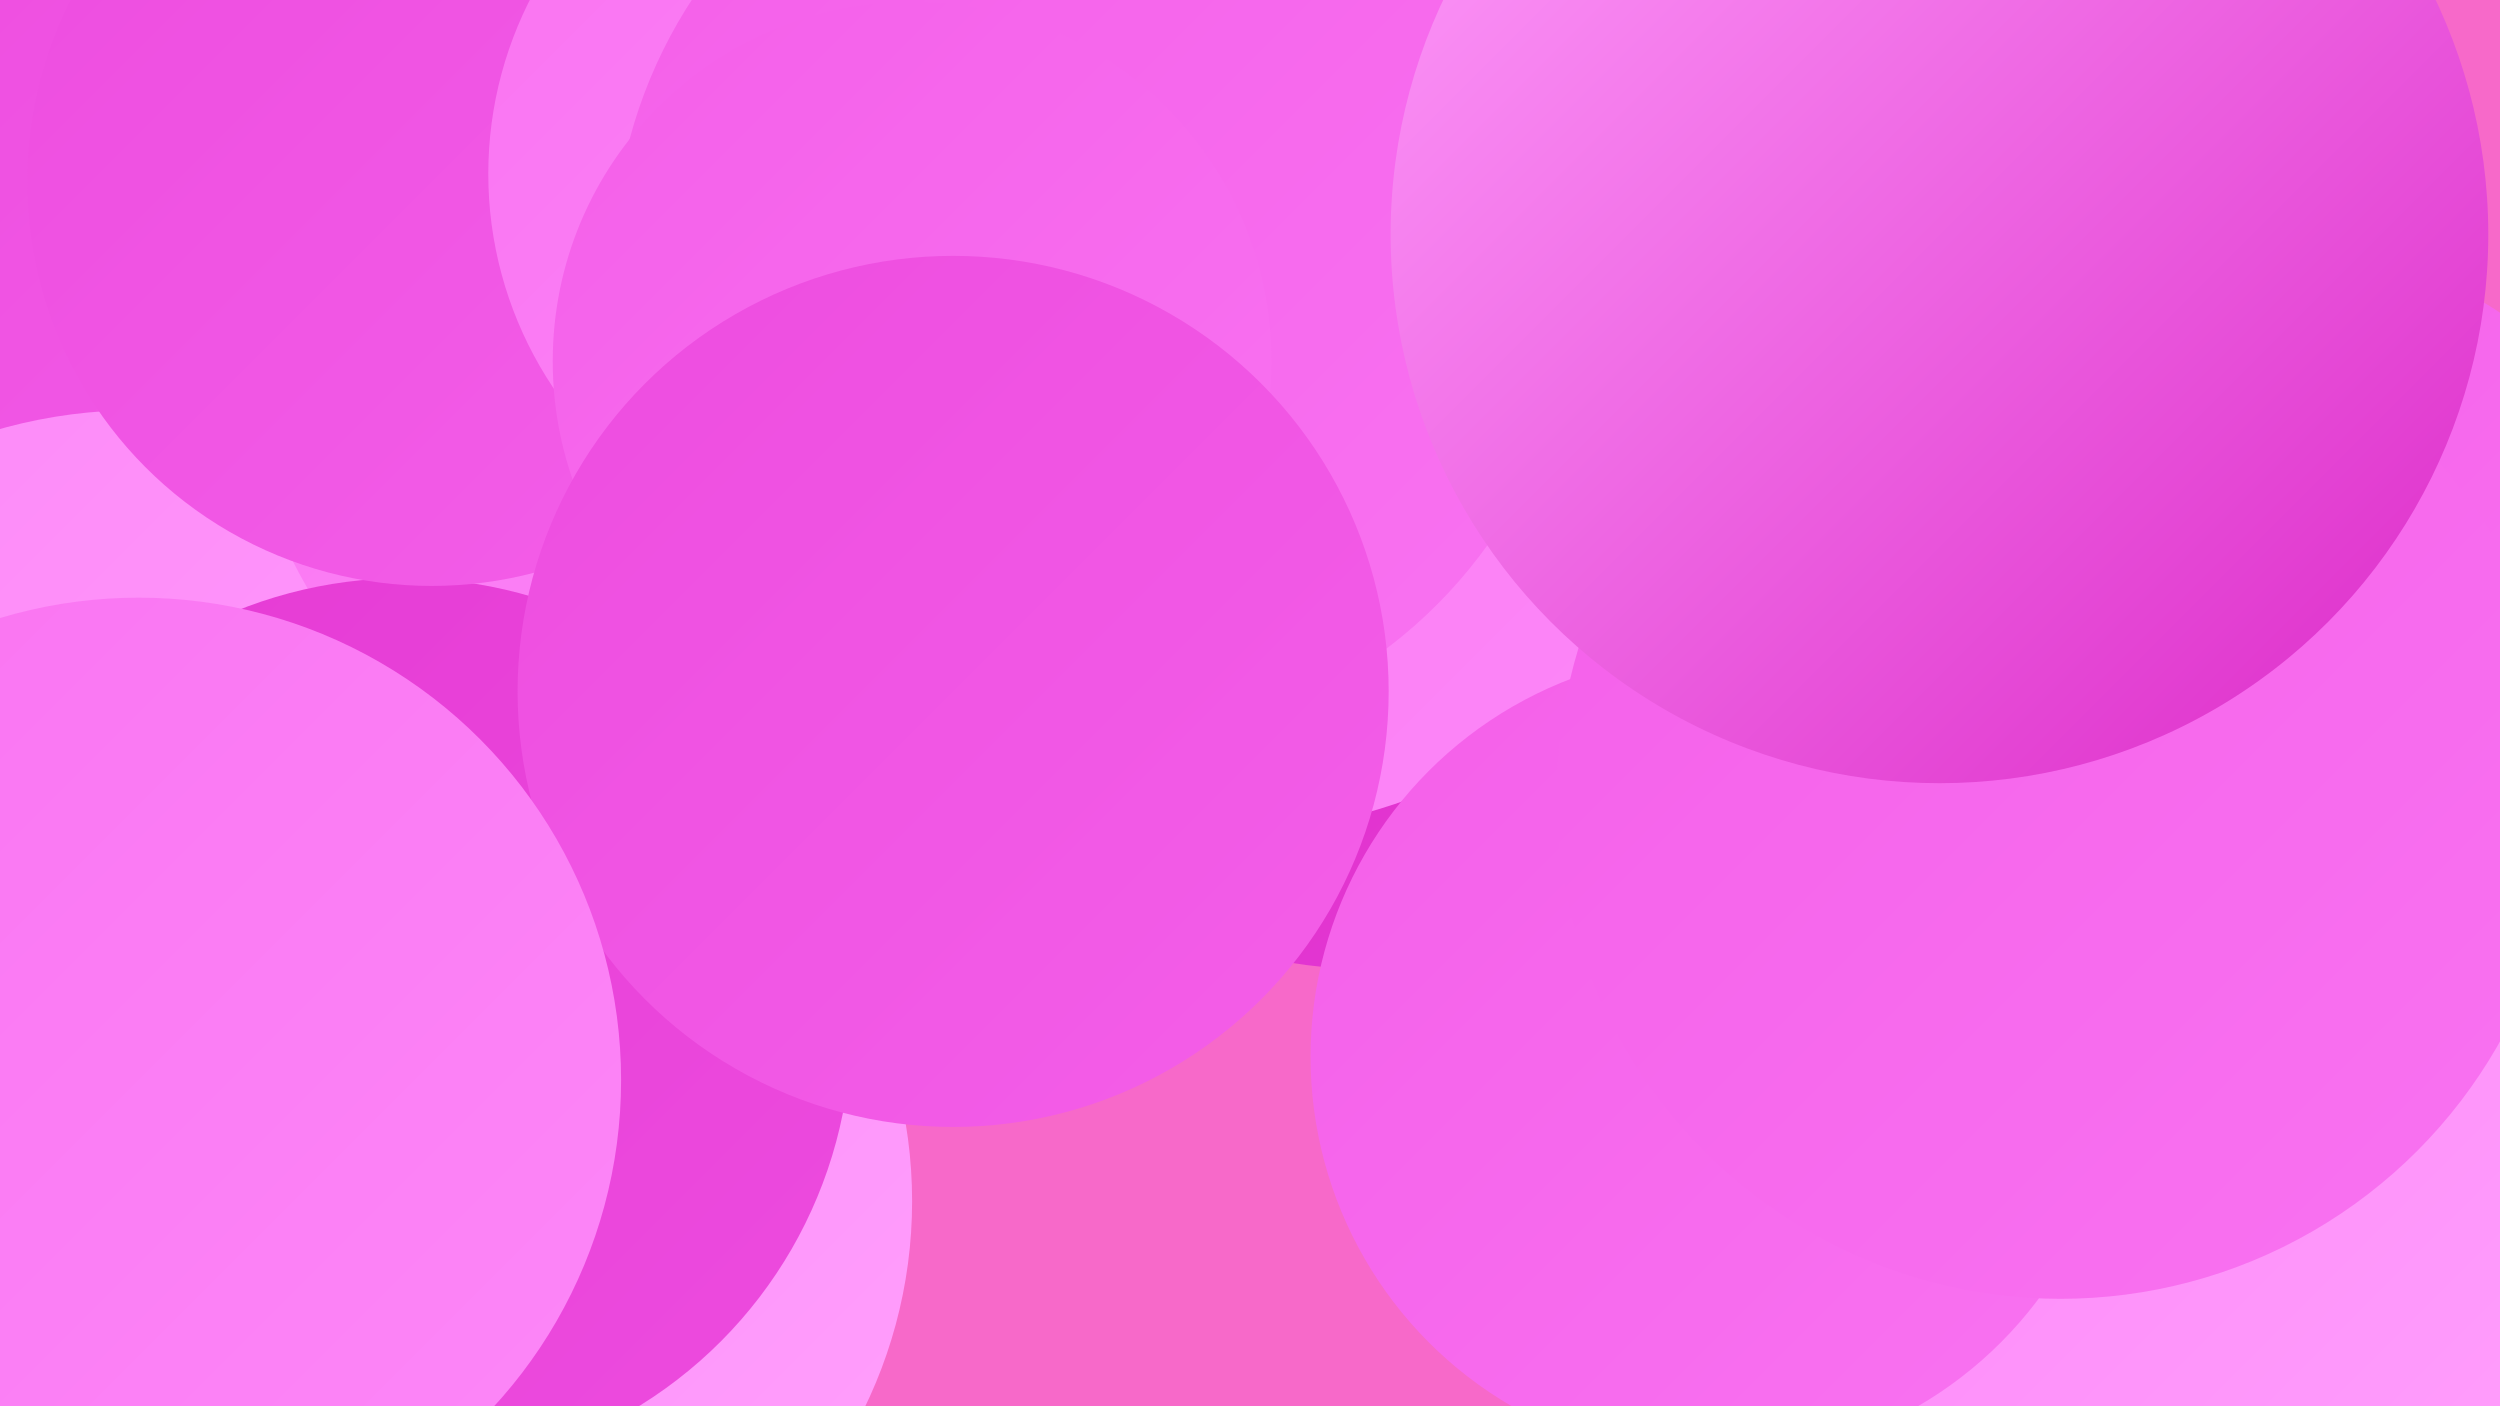 <?xml version="1.0" encoding="UTF-8"?><svg width="1280" height="720" xmlns="http://www.w3.org/2000/svg"><defs><linearGradient id="grad0" x1="0%" y1="0%" x2="100%" y2="100%"><stop offset="0%" style="stop-color:#dc29c8;stop-opacity:1" /><stop offset="100%" style="stop-color:#e53ad4;stop-opacity:1" /></linearGradient><linearGradient id="grad1" x1="0%" y1="0%" x2="100%" y2="100%"><stop offset="0%" style="stop-color:#e53ad4;stop-opacity:1" /><stop offset="100%" style="stop-color:#ed4cdf;stop-opacity:1" /></linearGradient><linearGradient id="grad2" x1="0%" y1="0%" x2="100%" y2="100%"><stop offset="0%" style="stop-color:#ed4cdf;stop-opacity:1" /><stop offset="100%" style="stop-color:#f45fe9;stop-opacity:1" /></linearGradient><linearGradient id="grad3" x1="0%" y1="0%" x2="100%" y2="100%"><stop offset="0%" style="stop-color:#f45fe9;stop-opacity:1" /><stop offset="100%" style="stop-color:#f973f1;stop-opacity:1" /></linearGradient><linearGradient id="grad4" x1="0%" y1="0%" x2="100%" y2="100%"><stop offset="0%" style="stop-color:#f973f1;stop-opacity:1" /><stop offset="100%" style="stop-color:#fd88f8;stop-opacity:1" /></linearGradient><linearGradient id="grad5" x1="0%" y1="0%" x2="100%" y2="100%"><stop offset="0%" style="stop-color:#fd88f8;stop-opacity:1" /><stop offset="100%" style="stop-color:#ffa0fc;stop-opacity:1" /></linearGradient><linearGradient id="grad6" x1="0%" y1="0%" x2="100%" y2="100%"><stop offset="0%" style="stop-color:#ffa0fc;stop-opacity:1" /><stop offset="100%" style="stop-color:#dc29c8;stop-opacity:1" /></linearGradient></defs><rect width="1280" height="720" fill="#f769c9" /><circle cx="160" cy="99" r="230" fill="url(#grad2)" /><circle cx="843" cy="39" r="284" fill="url(#grad6)" /><circle cx="698" cy="270" r="226" fill="url(#grad0)" /><circle cx="627" cy="154" r="272" fill="url(#grad4)" /><circle cx="70" cy="469" r="259" fill="url(#grad5)" /><circle cx="225" cy="615" r="242" fill="url(#grad5)" /><circle cx="1177" cy="315" r="186" fill="url(#grad3)" /><circle cx="349" cy="189" r="222" fill="url(#grad4)" /><circle cx="1130" cy="638" r="191" fill="url(#grad5)" /><circle cx="1093" cy="368" r="203" fill="url(#grad5)" /><circle cx="207" cy="525" r="229" fill="url(#grad1)" /><circle cx="221" cy="93" r="207" fill="url(#grad2)" /><circle cx="878" cy="541" r="207" fill="url(#grad3)" /><circle cx="1055" cy="407" r="258" fill="url(#grad3)" /><circle cx="447" cy="89" r="197" fill="url(#grad4)" /><circle cx="561" cy="135" r="247" fill="url(#grad3)" /><circle cx="467" cy="185" r="184" fill="url(#grad3)" /><circle cx="993" cy="120" r="281" fill="url(#grad6)" /><circle cx="488" cy="354" r="223" fill="url(#grad2)" /><circle cx="71" cy="553" r="247" fill="url(#grad4)" /></svg>